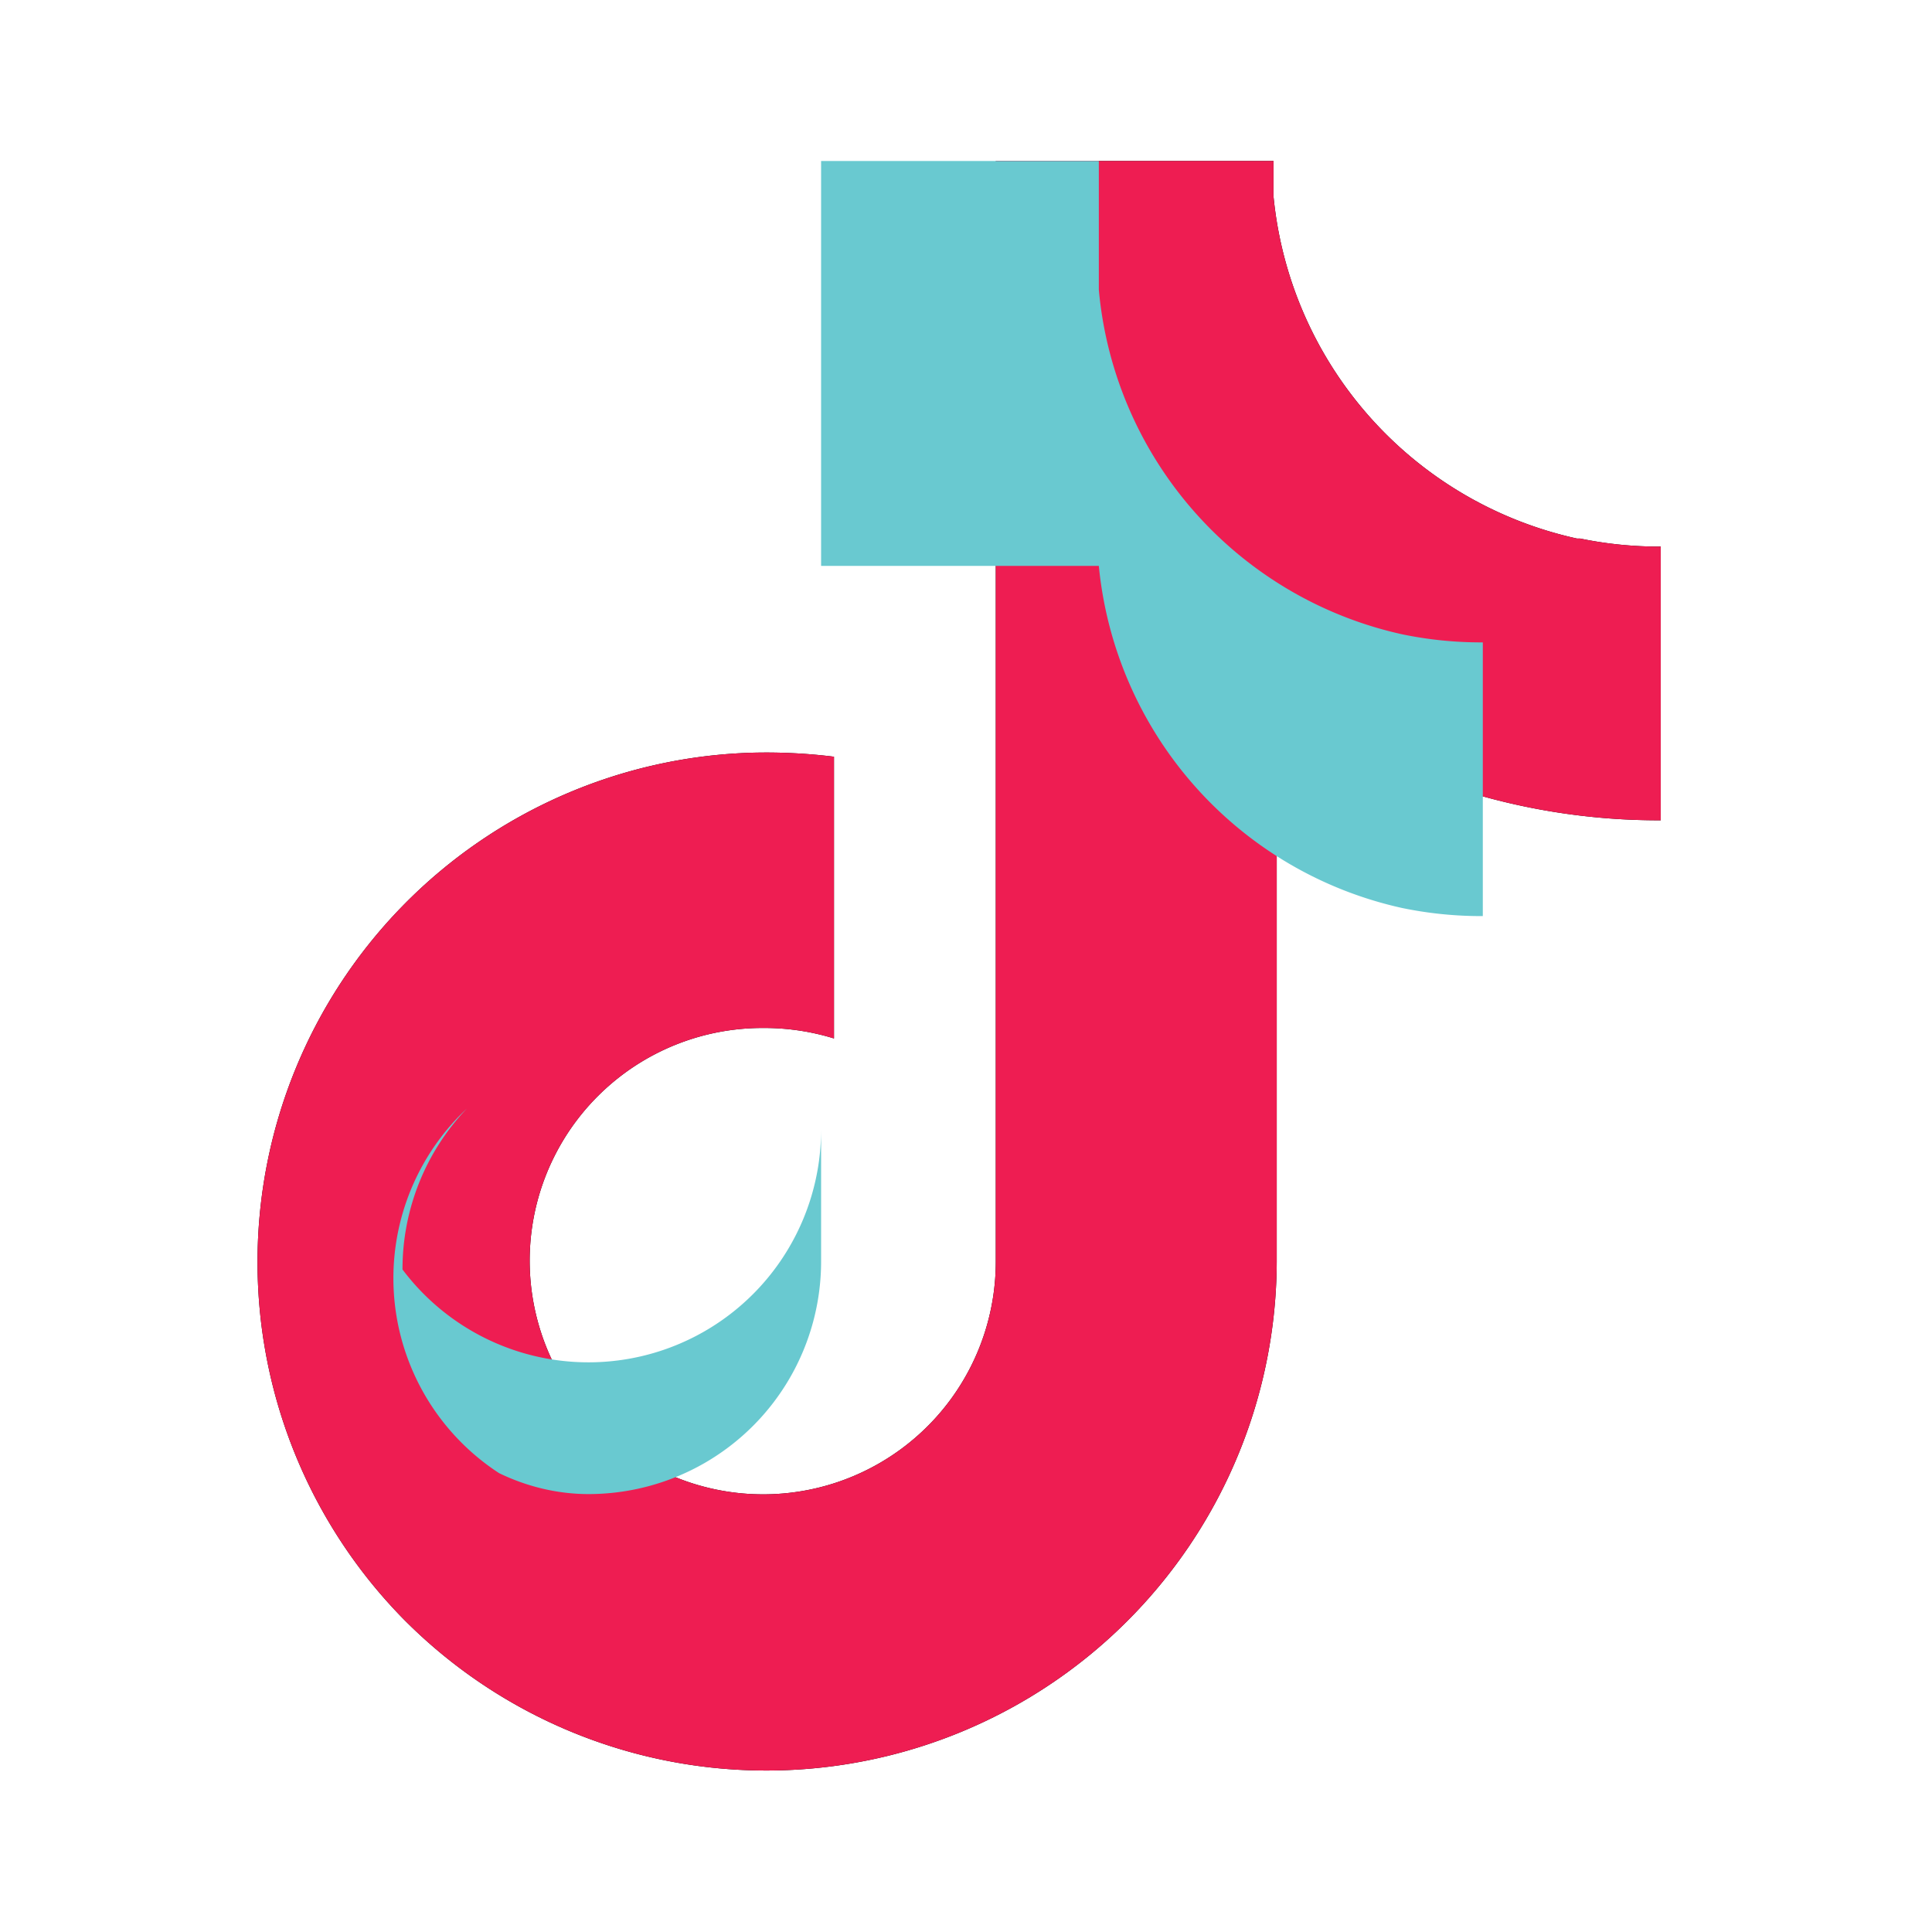 <svg xmlns="http://www.w3.org/2000/svg" viewBox="0 0 24 24" fill="none">
  <path d="M19.59 6.69a4.83 4.83 0 0 1-3.77-4.25V2h-3.45v13.67a2.89 2.89 0 0 1-5.2 1.74 2.89 2.89 0 0 1 2.31-4.64 2.93 2.93 0 0 1 .88.13V9.4a6.84 6.84 0 0 0-1-.05A6.33 6.33 0 0 0 5 20.1a6.34 6.34 0 0 0 10.86-4.43v-7a8.16 8.16 0 0 0 4.77 1.52v-3.4a4.85 4.85 0 0 1-1-.1z" fill="#000"/>
  <path d="M19.59 6.69a4.83 4.83 0 0 1-3.77-4.25V2h-3.45v13.67a2.89 2.89 0 0 1-5.2 1.74 2.89 2.89 0 0 1 2.31-4.64 2.93 2.93 0 0 1 .88.13V9.4a6.84 6.84 0 0 0-1-.05A6.33 6.33 0 0 0 5 20.1a6.34 6.34 0 0 0 10.86-4.43v-7a8.16 8.16 0 0 0 4.77 1.52v-3.4a4.85 4.85 0 0 1-1-.1z" fill="#EE1D52"/>
  <path d="M5.8 13.77a2.89 2.89 0 0 0-.8 2 2.89 2.89 0 0 0 5.2-1.74v-7h3.45a4.83 4.83 0 0 0 3.77 4.25 4.85 4.85 0 0 0 1 .1v-3.4a4.85 4.85 0 0 1-1-.1A4.83 4.83 0 0 1 13.65 3.6V2h-3.45v13.67a2.89 2.89 0 0 1-2.89 2.89c-.4 0-.78-.1-1.11-.26a2.89 2.89 0 0 1-.4-4.53z" fill="#69C9D0"/>
</svg>
